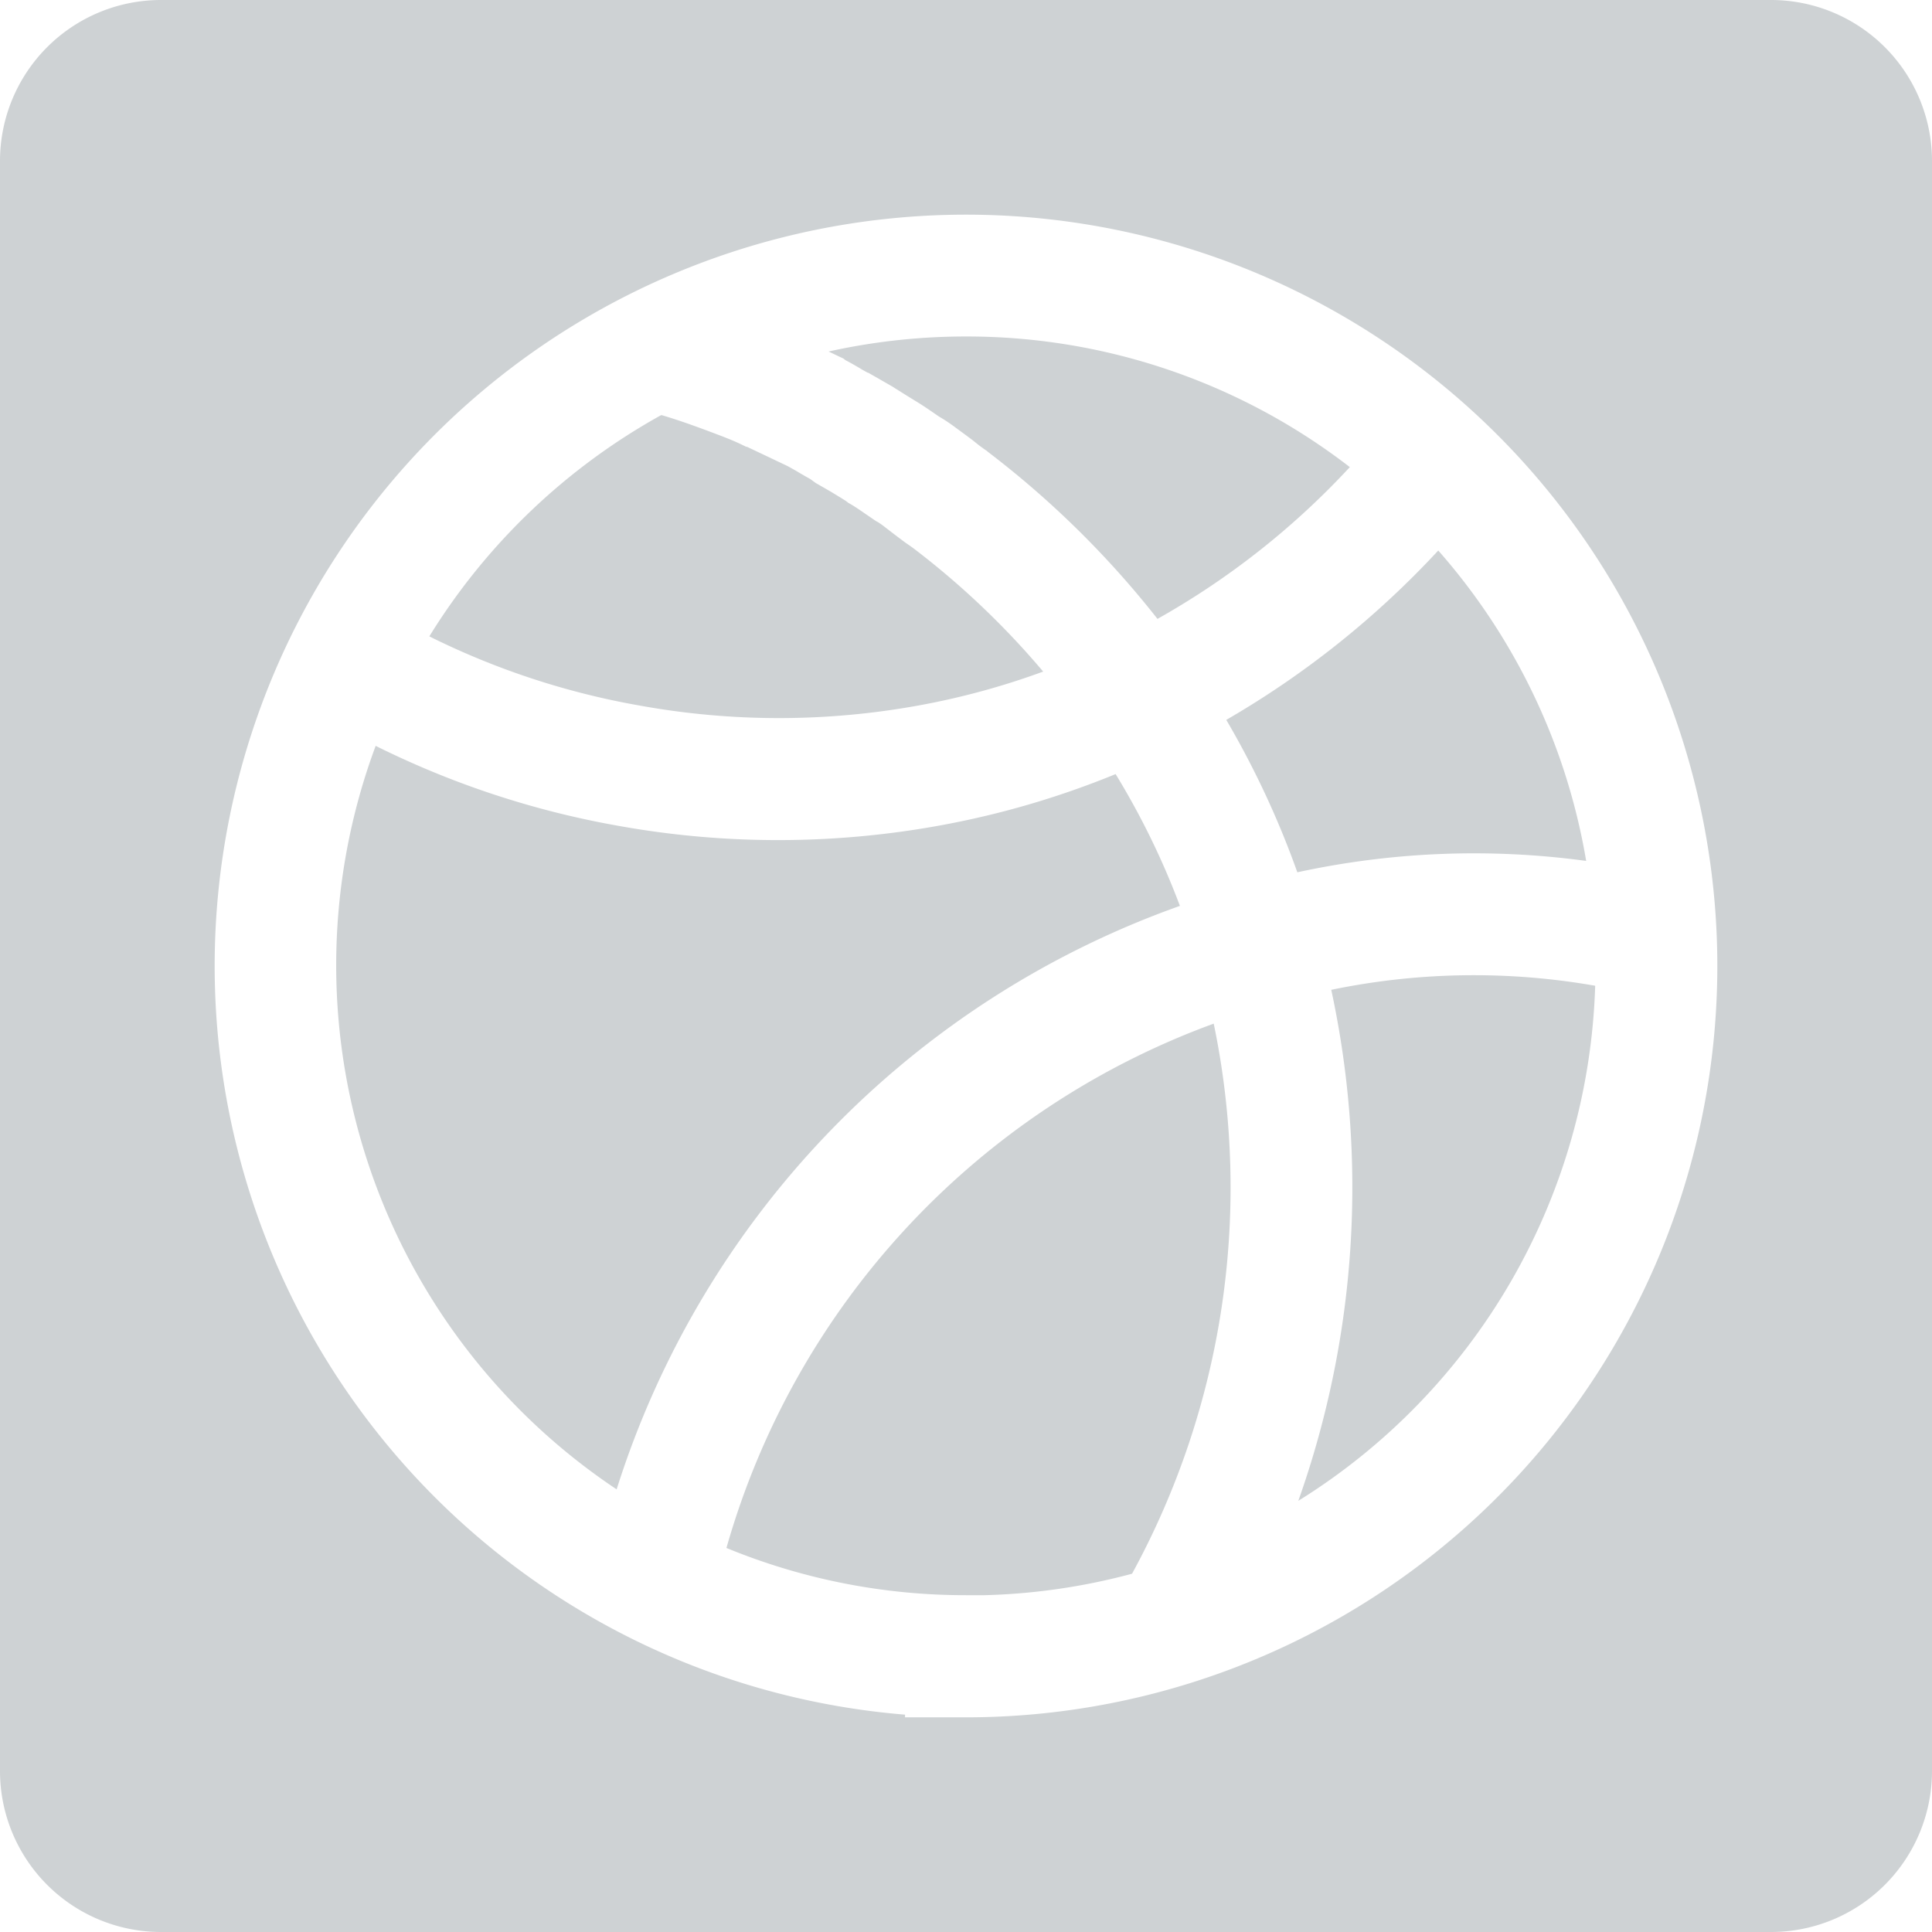 <svg xmlns="http://www.w3.org/2000/svg" width="18" height="18" viewBox="0 0 18 18">
  <path id="Dribbble" d="M0,1.5A1.5,1.5,0,0,1,1.5,0h15A1.5,1.5,0,0,1,18,1.5v15A1.5,1.5,0,0,1,16.5,18H1.5A1.5,1.5,0,0,1,0,16.5ZM2,9a7,7,0,1,1,7,7H8.432v-.025A7,7,0,0,1,2,9Zm12.862.184a6.547,6.547,0,0,0-2.459.038,8.723,8.723,0,0,1-.307,4.761A5.861,5.861,0,0,0,14.862,9.183ZM10.993,8.44a8.479,8.479,0,0,0-5.248,5.436A5.868,5.868,0,0,1,3.5,6.949a8.324,8.324,0,0,0,2.25.743,8.4,8.4,0,0,0,3,0,8.174,8.174,0,0,0,1.644-.48A7.233,7.233,0,0,1,10.993,8.44Zm1.094-.313a8.359,8.359,0,0,0-.662-1.42A8.484,8.484,0,0,0,13.4,5.129a5.848,5.848,0,0,1,1.378,2.892A7.756,7.756,0,0,0,12.087,8.127ZM6.768,14.422A5.842,5.842,0,0,0,9,14.862h.174a5.864,5.864,0,0,0,1.373-.2,7.508,7.508,0,0,0,.761-5.125A7.337,7.337,0,0,0,6.768,14.422ZM9,3.135a5.837,5.837,0,0,1,3.576,1.217,7.349,7.349,0,0,1-1.792,1.414A8.769,8.769,0,0,0,9.207,4.212L9.193,4.2l-.015-.01,0,0-.013-.009-.041-.03L9.06,4.1l-.052-.039-.125-.092c-.028-.02-.069-.049-.111-.074L8.747,3.88h0c-.054-.037-.135-.094-.209-.139s-.162-.1-.223-.139l-.162-.093h0l-.03-.017-.016-.009h0L8.09,3.473l-.005,0-.027-.015-.025-.014,0,0-.015-.009c-.055-.033-.111-.064-.142-.08h0L7.86,3.342l-.013-.007-.014-.006-.113-.054A5.885,5.885,0,0,1,9,3.135ZM8.531,5.124A7.618,7.618,0,0,1,9.719,6.257a7.006,7.006,0,0,1-1.162.316,7.267,7.267,0,0,1-2.6,0h0A7.188,7.188,0,0,1,4,5.929,5.894,5.894,0,0,1,6.159,3.868l.007,0h0c.1.03.188.059.277.091l.1.036h0c.144.054.272.1.379.153l.031.015.007,0,.253.12.126.06h0l.077.043.045.027.047.027.032.018,0,0,.009.005h0L7.6,4.5l.141.081.1.061.038.024h0l.025.019.028.016c.042.025.084.054.136.09h0l.079.054.02.013.017.009,0,0,.035.024.1.077.046.035.068.051C8.468,5.078,8.5,5.1,8.531,5.124Z" fill="#ced2d4" fill-rule="evenodd"/>
</svg>
